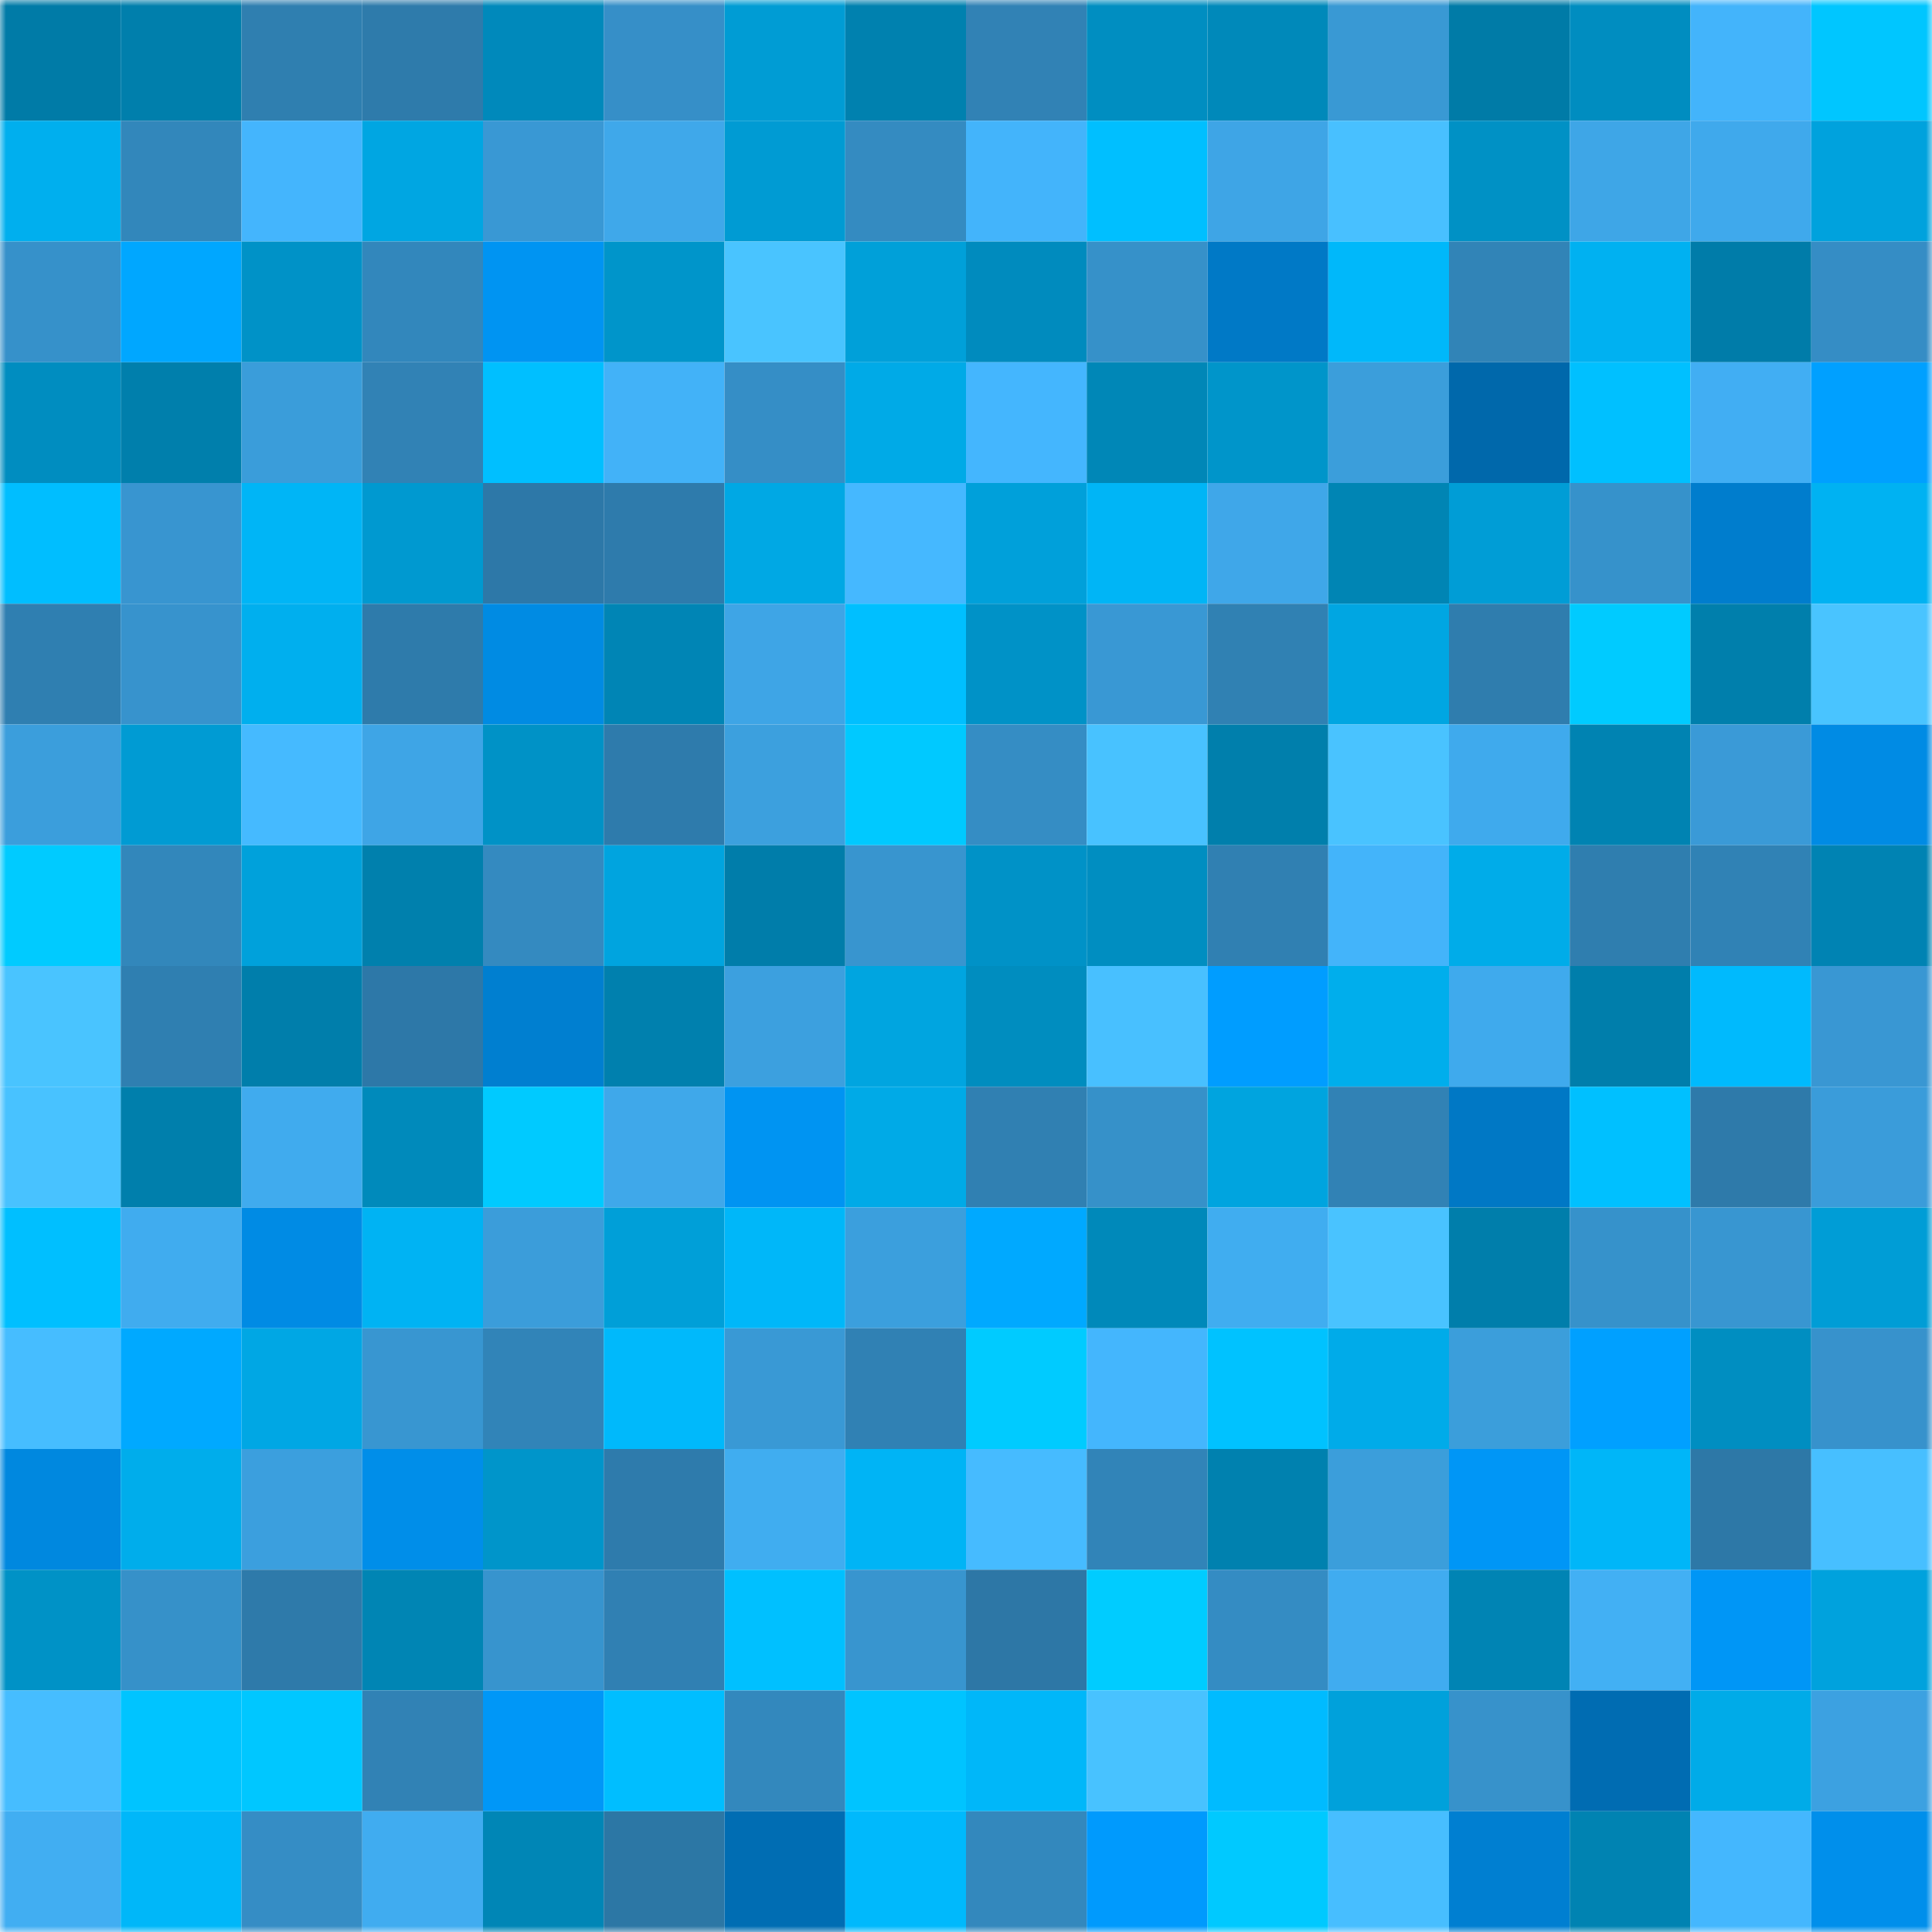 <svg viewBox="0 0 160 160" fill="none" role="img" xmlns="http://www.w3.org/2000/svg" width="240" height="240" name="ens%2Cvaropunk.eth"><mask id="1736835113" mask-type="alpha" maskUnits="userSpaceOnUse" x="0" y="0" width="160" height="160"><rect width="160" height="160" fill="#FFFFFF"></rect></mask><g mask="url(#1736835113)"><rect x="0" y="0" width="10" height="10" fill="#007ba7"></rect><rect x="10" y="0" width="10" height="10" fill="#007fac"></rect><rect x="20" y="0" width="10" height="10" fill="#2f7fb0"></rect><rect x="30" y="0" width="10" height="10" fill="#2e7bab"></rect><rect x="40" y="0" width="10" height="10" fill="#0089bb"></rect><rect x="50" y="0" width="10" height="10" fill="#368fc8"></rect><rect x="60" y="0" width="10" height="10" fill="#009cd4"></rect><rect x="70" y="0" width="10" height="10" fill="#0081af"></rect><rect x="80" y="0" width="10" height="10" fill="#3182b5"></rect><rect x="90" y="0" width="10" height="10" fill="#008ec1"></rect><rect x="100" y="0" width="10" height="10" fill="#0089ba"></rect><rect x="110" y="0" width="10" height="10" fill="#3999d4"></rect><rect x="120" y="0" width="10" height="10" fill="#007ba7"></rect><rect x="130" y="0" width="10" height="10" fill="#008dc0"></rect><rect x="140" y="0" width="10" height="10" fill="#43b4fb"></rect><rect x="150" y="0" width="10" height="10" fill="#00c6ff"></rect><rect x="0" y="10" width="10" height="10" fill="#00afee"></rect><rect x="10" y="10" width="10" height="10" fill="#3287bb"></rect><rect x="20" y="10" width="10" height="10" fill="#44b5fd"></rect><rect x="30" y="10" width="10" height="10" fill="#00a6e2"></rect><rect x="40" y="10" width="10" height="10" fill="#3998d4"></rect><rect x="50" y="10" width="10" height="10" fill="#3fa8ea"></rect><rect x="60" y="10" width="10" height="10" fill="#009bd3"></rect><rect x="70" y="10" width="10" height="10" fill="#348bc1"></rect><rect x="80" y="10" width="10" height="10" fill="#43b4fb"></rect><rect x="90" y="10" width="10" height="10" fill="#00bfff"></rect><rect x="100" y="10" width="10" height="10" fill="#3ea5e6"></rect><rect x="110" y="10" width="10" height="10" fill="#48c0ff"></rect><rect x="120" y="10" width="10" height="10" fill="#0091c5"></rect><rect x="130" y="10" width="10" height="10" fill="#3ea6e7"></rect><rect x="140" y="10" width="10" height="10" fill="#3fa9ec"></rect><rect x="150" y="10" width="10" height="10" fill="#00a2dd"></rect><rect x="0" y="20" width="10" height="10" fill="#3691ca"></rect><rect x="10" y="20" width="10" height="10" fill="#00a7ff"></rect><rect x="20" y="20" width="10" height="10" fill="#0092c7"></rect><rect x="30" y="20" width="10" height="10" fill="#3287bc"></rect><rect x="40" y="20" width="10" height="10" fill="#0094f2"></rect><rect x="50" y="20" width="10" height="10" fill="#0095ca"></rect><rect x="60" y="20" width="10" height="10" fill="#49c4ff"></rect><rect x="70" y="20" width="10" height="10" fill="#00a0d9"></rect><rect x="80" y="20" width="10" height="10" fill="#008bbe"></rect><rect x="90" y="20" width="10" height="10" fill="#3691c9"></rect><rect x="100" y="20" width="10" height="10" fill="#0079c6"></rect><rect x="110" y="20" width="10" height="10" fill="#00b8fa"></rect><rect x="120" y="20" width="10" height="10" fill="#3184b7"></rect><rect x="130" y="20" width="10" height="10" fill="#00b1f1"></rect><rect x="140" y="20" width="10" height="10" fill="#007ca9"></rect><rect x="150" y="20" width="10" height="10" fill="#358dc5"></rect><rect x="0" y="30" width="10" height="10" fill="#008dc0"></rect><rect x="10" y="30" width="10" height="10" fill="#007fac"></rect><rect x="20" y="30" width="10" height="10" fill="#3a9dda"></rect><rect x="30" y="30" width="10" height="10" fill="#3182b5"></rect><rect x="40" y="30" width="10" height="10" fill="#00bfff"></rect><rect x="50" y="30" width="10" height="10" fill="#42b2f8"></rect><rect x="60" y="30" width="10" height="10" fill="#358ec6"></rect><rect x="70" y="30" width="10" height="10" fill="#00aae7"></rect><rect x="80" y="30" width="10" height="10" fill="#44b6fe"></rect><rect x="90" y="30" width="10" height="10" fill="#0087b7"></rect><rect x="100" y="30" width="10" height="10" fill="#0095ca"></rect><rect x="110" y="30" width="10" height="10" fill="#3b9edb"></rect><rect x="120" y="30" width="10" height="10" fill="#0068ab"></rect><rect x="130" y="30" width="10" height="10" fill="#00c0ff"></rect><rect x="140" y="30" width="10" height="10" fill="#41aef3"></rect><rect x="150" y="30" width="10" height="10" fill="#00a0ff"></rect><rect x="0" y="40" width="10" height="10" fill="#00beff"></rect><rect x="10" y="40" width="10" height="10" fill="#3895d0"></rect><rect x="20" y="40" width="10" height="10" fill="#00b5f6"></rect><rect x="30" y="40" width="10" height="10" fill="#0099d0"></rect><rect x="40" y="40" width="10" height="10" fill="#2d78a8"></rect><rect x="50" y="40" width="10" height="10" fill="#2e7bac"></rect><rect x="60" y="40" width="10" height="10" fill="#00a8e4"></rect><rect x="70" y="40" width="10" height="10" fill="#45b8ff"></rect><rect x="80" y="40" width="10" height="10" fill="#00a0da"></rect><rect x="90" y="40" width="10" height="10" fill="#00b5f6"></rect><rect x="100" y="40" width="10" height="10" fill="#3fa7e9"></rect><rect x="110" y="40" width="10" height="10" fill="#0085b4"></rect><rect x="120" y="40" width="10" height="10" fill="#009dd6"></rect><rect x="130" y="40" width="10" height="10" fill="#3692cb"></rect><rect x="140" y="40" width="10" height="10" fill="#007dcd"></rect><rect x="150" y="40" width="10" height="10" fill="#00b2f2"></rect><rect x="0" y="50" width="10" height="10" fill="#2f7fb1"></rect><rect x="10" y="50" width="10" height="10" fill="#3793cd"></rect><rect x="20" y="50" width="10" height="10" fill="#00afee"></rect><rect x="30" y="50" width="10" height="10" fill="#2e7bab"></rect><rect x="40" y="50" width="10" height="10" fill="#008be3"></rect><rect x="50" y="50" width="10" height="10" fill="#0085b5"></rect><rect x="60" y="50" width="10" height="10" fill="#3ea5e6"></rect><rect x="70" y="50" width="10" height="10" fill="#00bfff"></rect><rect x="80" y="50" width="10" height="10" fill="#0092c7"></rect><rect x="90" y="50" width="10" height="10" fill="#3998d4"></rect><rect x="100" y="50" width="10" height="10" fill="#3081b3"></rect><rect x="110" y="50" width="10" height="10" fill="#00a6e2"></rect><rect x="120" y="50" width="10" height="10" fill="#2f7dae"></rect><rect x="130" y="50" width="10" height="10" fill="#00cbff"></rect><rect x="140" y="50" width="10" height="10" fill="#007fac"></rect><rect x="150" y="50" width="10" height="10" fill="#49c4ff"></rect><rect x="0" y="60" width="10" height="10" fill="#3b9edc"></rect><rect x="10" y="60" width="10" height="10" fill="#009bd3"></rect><rect x="20" y="60" width="10" height="10" fill="#45baff"></rect><rect x="30" y="60" width="10" height="10" fill="#3ea5e6"></rect><rect x="40" y="60" width="10" height="10" fill="#0092c6"></rect><rect x="50" y="60" width="10" height="10" fill="#2e7bac"></rect><rect x="60" y="60" width="10" height="10" fill="#3ca0de"></rect><rect x="70" y="60" width="10" height="10" fill="#00c9ff"></rect><rect x="80" y="60" width="10" height="10" fill="#358dc4"></rect><rect x="90" y="60" width="10" height="10" fill="#48c2ff"></rect><rect x="100" y="60" width="10" height="10" fill="#007fac"></rect><rect x="110" y="60" width="10" height="10" fill="#49c3ff"></rect><rect x="120" y="60" width="10" height="10" fill="#3faaed"></rect><rect x="130" y="60" width="10" height="10" fill="#0083b2"></rect><rect x="140" y="60" width="10" height="10" fill="#3a9ad7"></rect><rect x="150" y="60" width="10" height="10" fill="#008be4"></rect><rect x="0" y="70" width="10" height="10" fill="#00cbff"></rect><rect x="10" y="70" width="10" height="10" fill="#3287bb"></rect><rect x="20" y="70" width="10" height="10" fill="#00a1db"></rect><rect x="30" y="70" width="10" height="10" fill="#0080ad"></rect><rect x="40" y="70" width="10" height="10" fill="#348ac0"></rect><rect x="50" y="70" width="10" height="10" fill="#00a4df"></rect><rect x="60" y="70" width="10" height="10" fill="#007daa"></rect><rect x="70" y="70" width="10" height="10" fill="#3895cf"></rect><rect x="80" y="70" width="10" height="10" fill="#0092c7"></rect><rect x="90" y="70" width="10" height="10" fill="#008ec1"></rect><rect x="100" y="70" width="10" height="10" fill="#3080b2"></rect><rect x="110" y="70" width="10" height="10" fill="#43b4fa"></rect><rect x="120" y="70" width="10" height="10" fill="#00ace9"></rect><rect x="130" y="70" width="10" height="10" fill="#2f7eaf"></rect><rect x="140" y="70" width="10" height="10" fill="#3082b5"></rect><rect x="150" y="70" width="10" height="10" fill="#0083b3"></rect><rect x="0" y="80" width="10" height="10" fill="#49c4ff"></rect><rect x="10" y="80" width="10" height="10" fill="#2f7fb1"></rect><rect x="20" y="80" width="10" height="10" fill="#007eab"></rect><rect x="30" y="80" width="10" height="10" fill="#2d78a8"></rect><rect x="40" y="80" width="10" height="10" fill="#007fd0"></rect><rect x="50" y="80" width="10" height="10" fill="#0080ae"></rect><rect x="60" y="80" width="10" height="10" fill="#3ca0df"></rect><rect x="70" y="80" width="10" height="10" fill="#00a5e0"></rect><rect x="80" y="80" width="10" height="10" fill="#008dbf"></rect><rect x="90" y="80" width="10" height="10" fill="#48c0ff"></rect><rect x="100" y="80" width="10" height="10" fill="#009dff"></rect><rect x="110" y="80" width="10" height="10" fill="#00aeec"></rect><rect x="120" y="80" width="10" height="10" fill="#3faaed"></rect><rect x="130" y="80" width="10" height="10" fill="#007eab"></rect><rect x="140" y="80" width="10" height="10" fill="#00bafd"></rect><rect x="150" y="80" width="10" height="10" fill="#3997d3"></rect><rect x="0" y="90" width="10" height="10" fill="#48c2ff"></rect><rect x="10" y="90" width="10" height="10" fill="#007fac"></rect><rect x="20" y="90" width="10" height="10" fill="#40abee"></rect><rect x="30" y="90" width="10" height="10" fill="#008abb"></rect><rect x="40" y="90" width="10" height="10" fill="#00caff"></rect><rect x="50" y="90" width="10" height="10" fill="#3fa8ea"></rect><rect x="60" y="90" width="10" height="10" fill="#0094f2"></rect><rect x="70" y="90" width="10" height="10" fill="#00aae7"></rect><rect x="80" y="90" width="10" height="10" fill="#3080b2"></rect><rect x="90" y="90" width="10" height="10" fill="#3691c9"></rect><rect x="100" y="90" width="10" height="10" fill="#00a4df"></rect><rect x="110" y="90" width="10" height="10" fill="#3182b5"></rect><rect x="120" y="90" width="10" height="10" fill="#0078c5"></rect><rect x="130" y="90" width="10" height="10" fill="#00c0ff"></rect><rect x="140" y="90" width="10" height="10" fill="#2e7aaa"></rect><rect x="150" y="90" width="10" height="10" fill="#3a9cda"></rect><rect x="0" y="100" width="10" height="10" fill="#00bfff"></rect><rect x="10" y="100" width="10" height="10" fill="#40acef"></rect><rect x="20" y="100" width="10" height="10" fill="#008be4"></rect><rect x="30" y="100" width="10" height="10" fill="#00b3f3"></rect><rect x="40" y="100" width="10" height="10" fill="#3b9dda"></rect><rect x="50" y="100" width="10" height="10" fill="#009fd8"></rect><rect x="60" y="100" width="10" height="10" fill="#00b7f9"></rect><rect x="70" y="100" width="10" height="10" fill="#3b9fdd"></rect><rect x="80" y="100" width="10" height="10" fill="#00a9ff"></rect><rect x="90" y="100" width="10" height="10" fill="#0089ba"></rect><rect x="100" y="100" width="10" height="10" fill="#40adf0"></rect><rect x="110" y="100" width="10" height="10" fill="#49c3ff"></rect><rect x="120" y="100" width="10" height="10" fill="#007eab"></rect><rect x="130" y="100" width="10" height="10" fill="#3692cb"></rect><rect x="140" y="100" width="10" height="10" fill="#3896d1"></rect><rect x="150" y="100" width="10" height="10" fill="#009dd6"></rect><rect x="0" y="110" width="10" height="10" fill="#46bdff"></rect><rect x="10" y="110" width="10" height="10" fill="#00a9ff"></rect><rect x="20" y="110" width="10" height="10" fill="#00a7e4"></rect><rect x="30" y="110" width="10" height="10" fill="#3896d1"></rect><rect x="40" y="110" width="10" height="10" fill="#3184b8"></rect><rect x="50" y="110" width="10" height="10" fill="#00b9fb"></rect><rect x="60" y="110" width="10" height="10" fill="#3999d5"></rect><rect x="70" y="110" width="10" height="10" fill="#3081b4"></rect><rect x="80" y="110" width="10" height="10" fill="#00cbff"></rect><rect x="90" y="110" width="10" height="10" fill="#44b6fd"></rect><rect x="100" y="110" width="10" height="10" fill="#00c2ff"></rect><rect x="110" y="110" width="10" height="10" fill="#00abe9"></rect><rect x="120" y="110" width="10" height="10" fill="#3b9edb"></rect><rect x="130" y="110" width="10" height="10" fill="#00a0ff"></rect><rect x="140" y="110" width="10" height="10" fill="#008ec1"></rect><rect x="150" y="110" width="10" height="10" fill="#3792cc"></rect><rect x="0" y="120" width="10" height="10" fill="#0088df"></rect><rect x="10" y="120" width="10" height="10" fill="#00adeb"></rect><rect x="20" y="120" width="10" height="10" fill="#3b9fde"></rect><rect x="30" y="120" width="10" height="10" fill="#008ee9"></rect><rect x="40" y="120" width="10" height="10" fill="#0095ca"></rect><rect x="50" y="120" width="10" height="10" fill="#2e7bac"></rect><rect x="60" y="120" width="10" height="10" fill="#40adf0"></rect><rect x="70" y="120" width="10" height="10" fill="#00b4f5"></rect><rect x="80" y="120" width="10" height="10" fill="#46bbff"></rect><rect x="90" y="120" width="10" height="10" fill="#3184b8"></rect><rect x="100" y="120" width="10" height="10" fill="#0081af"></rect><rect x="110" y="120" width="10" height="10" fill="#3b9edb"></rect><rect x="120" y="120" width="10" height="10" fill="#0096f6"></rect><rect x="130" y="120" width="10" height="10" fill="#00b6f8"></rect><rect x="140" y="120" width="10" height="10" fill="#2d78a7"></rect><rect x="150" y="120" width="10" height="10" fill="#47bfff"></rect><rect x="0" y="130" width="10" height="10" fill="#0092c6"></rect><rect x="10" y="130" width="10" height="10" fill="#3691c9"></rect><rect x="20" y="130" width="10" height="10" fill="#2e7aaa"></rect><rect x="30" y="130" width="10" height="10" fill="#0085b4"></rect><rect x="40" y="130" width="10" height="10" fill="#3794ce"></rect><rect x="50" y="130" width="10" height="10" fill="#3080b3"></rect><rect x="60" y="130" width="10" height="10" fill="#00c0ff"></rect><rect x="70" y="130" width="10" height="10" fill="#3895cf"></rect><rect x="80" y="130" width="10" height="10" fill="#2d77a6"></rect><rect x="90" y="130" width="10" height="10" fill="#00ccff"></rect><rect x="100" y="130" width="10" height="10" fill="#348cc3"></rect><rect x="110" y="130" width="10" height="10" fill="#40acf0"></rect><rect x="120" y="130" width="10" height="10" fill="#0084b4"></rect><rect x="130" y="130" width="10" height="10" fill="#42b0f4"></rect><rect x="140" y="130" width="10" height="10" fill="#0096f6"></rect><rect x="150" y="130" width="10" height="10" fill="#00a2dd"></rect><rect x="0" y="140" width="10" height="10" fill="#46bdff"></rect><rect x="10" y="140" width="10" height="10" fill="#00c4ff"></rect><rect x="20" y="140" width="10" height="10" fill="#00c7ff"></rect><rect x="30" y="140" width="10" height="10" fill="#3182b5"></rect><rect x="40" y="140" width="10" height="10" fill="#0097f7"></rect><rect x="50" y="140" width="10" height="10" fill="#00beff"></rect><rect x="60" y="140" width="10" height="10" fill="#3388bd"></rect><rect x="70" y="140" width="10" height="10" fill="#00c4ff"></rect><rect x="80" y="140" width="10" height="10" fill="#00b7f9"></rect><rect x="90" y="140" width="10" height="10" fill="#48c2ff"></rect><rect x="100" y="140" width="10" height="10" fill="#00bbff"></rect><rect x="110" y="140" width="10" height="10" fill="#00a1db"></rect><rect x="120" y="140" width="10" height="10" fill="#3792cb"></rect><rect x="130" y="140" width="10" height="10" fill="#006cb2"></rect><rect x="140" y="140" width="10" height="10" fill="#00abe8"></rect><rect x="150" y="140" width="10" height="10" fill="#3ca1e1"></rect><rect x="0" y="150" width="10" height="10" fill="#41aef2"></rect><rect x="10" y="150" width="10" height="10" fill="#00b7f9"></rect><rect x="20" y="150" width="10" height="10" fill="#358dc5"></rect><rect x="30" y="150" width="10" height="10" fill="#40acf0"></rect><rect x="40" y="150" width="10" height="10" fill="#0086b6"></rect><rect x="50" y="150" width="10" height="10" fill="#2c77a5"></rect><rect x="60" y="150" width="10" height="10" fill="#006db3"></rect><rect x="70" y="150" width="10" height="10" fill="#00b9fc"></rect><rect x="80" y="150" width="10" height="10" fill="#3388bd"></rect><rect x="90" y="150" width="10" height="10" fill="#009afd"></rect><rect x="100" y="150" width="10" height="10" fill="#00c9ff"></rect><rect x="110" y="150" width="10" height="10" fill="#47beff"></rect><rect x="120" y="150" width="10" height="10" fill="#007fd1"></rect><rect x="130" y="150" width="10" height="10" fill="#0083b2"></rect><rect x="140" y="150" width="10" height="10" fill="#44b7fe"></rect><rect x="150" y="150" width="10" height="10" fill="#008feb"></rect></g></svg>